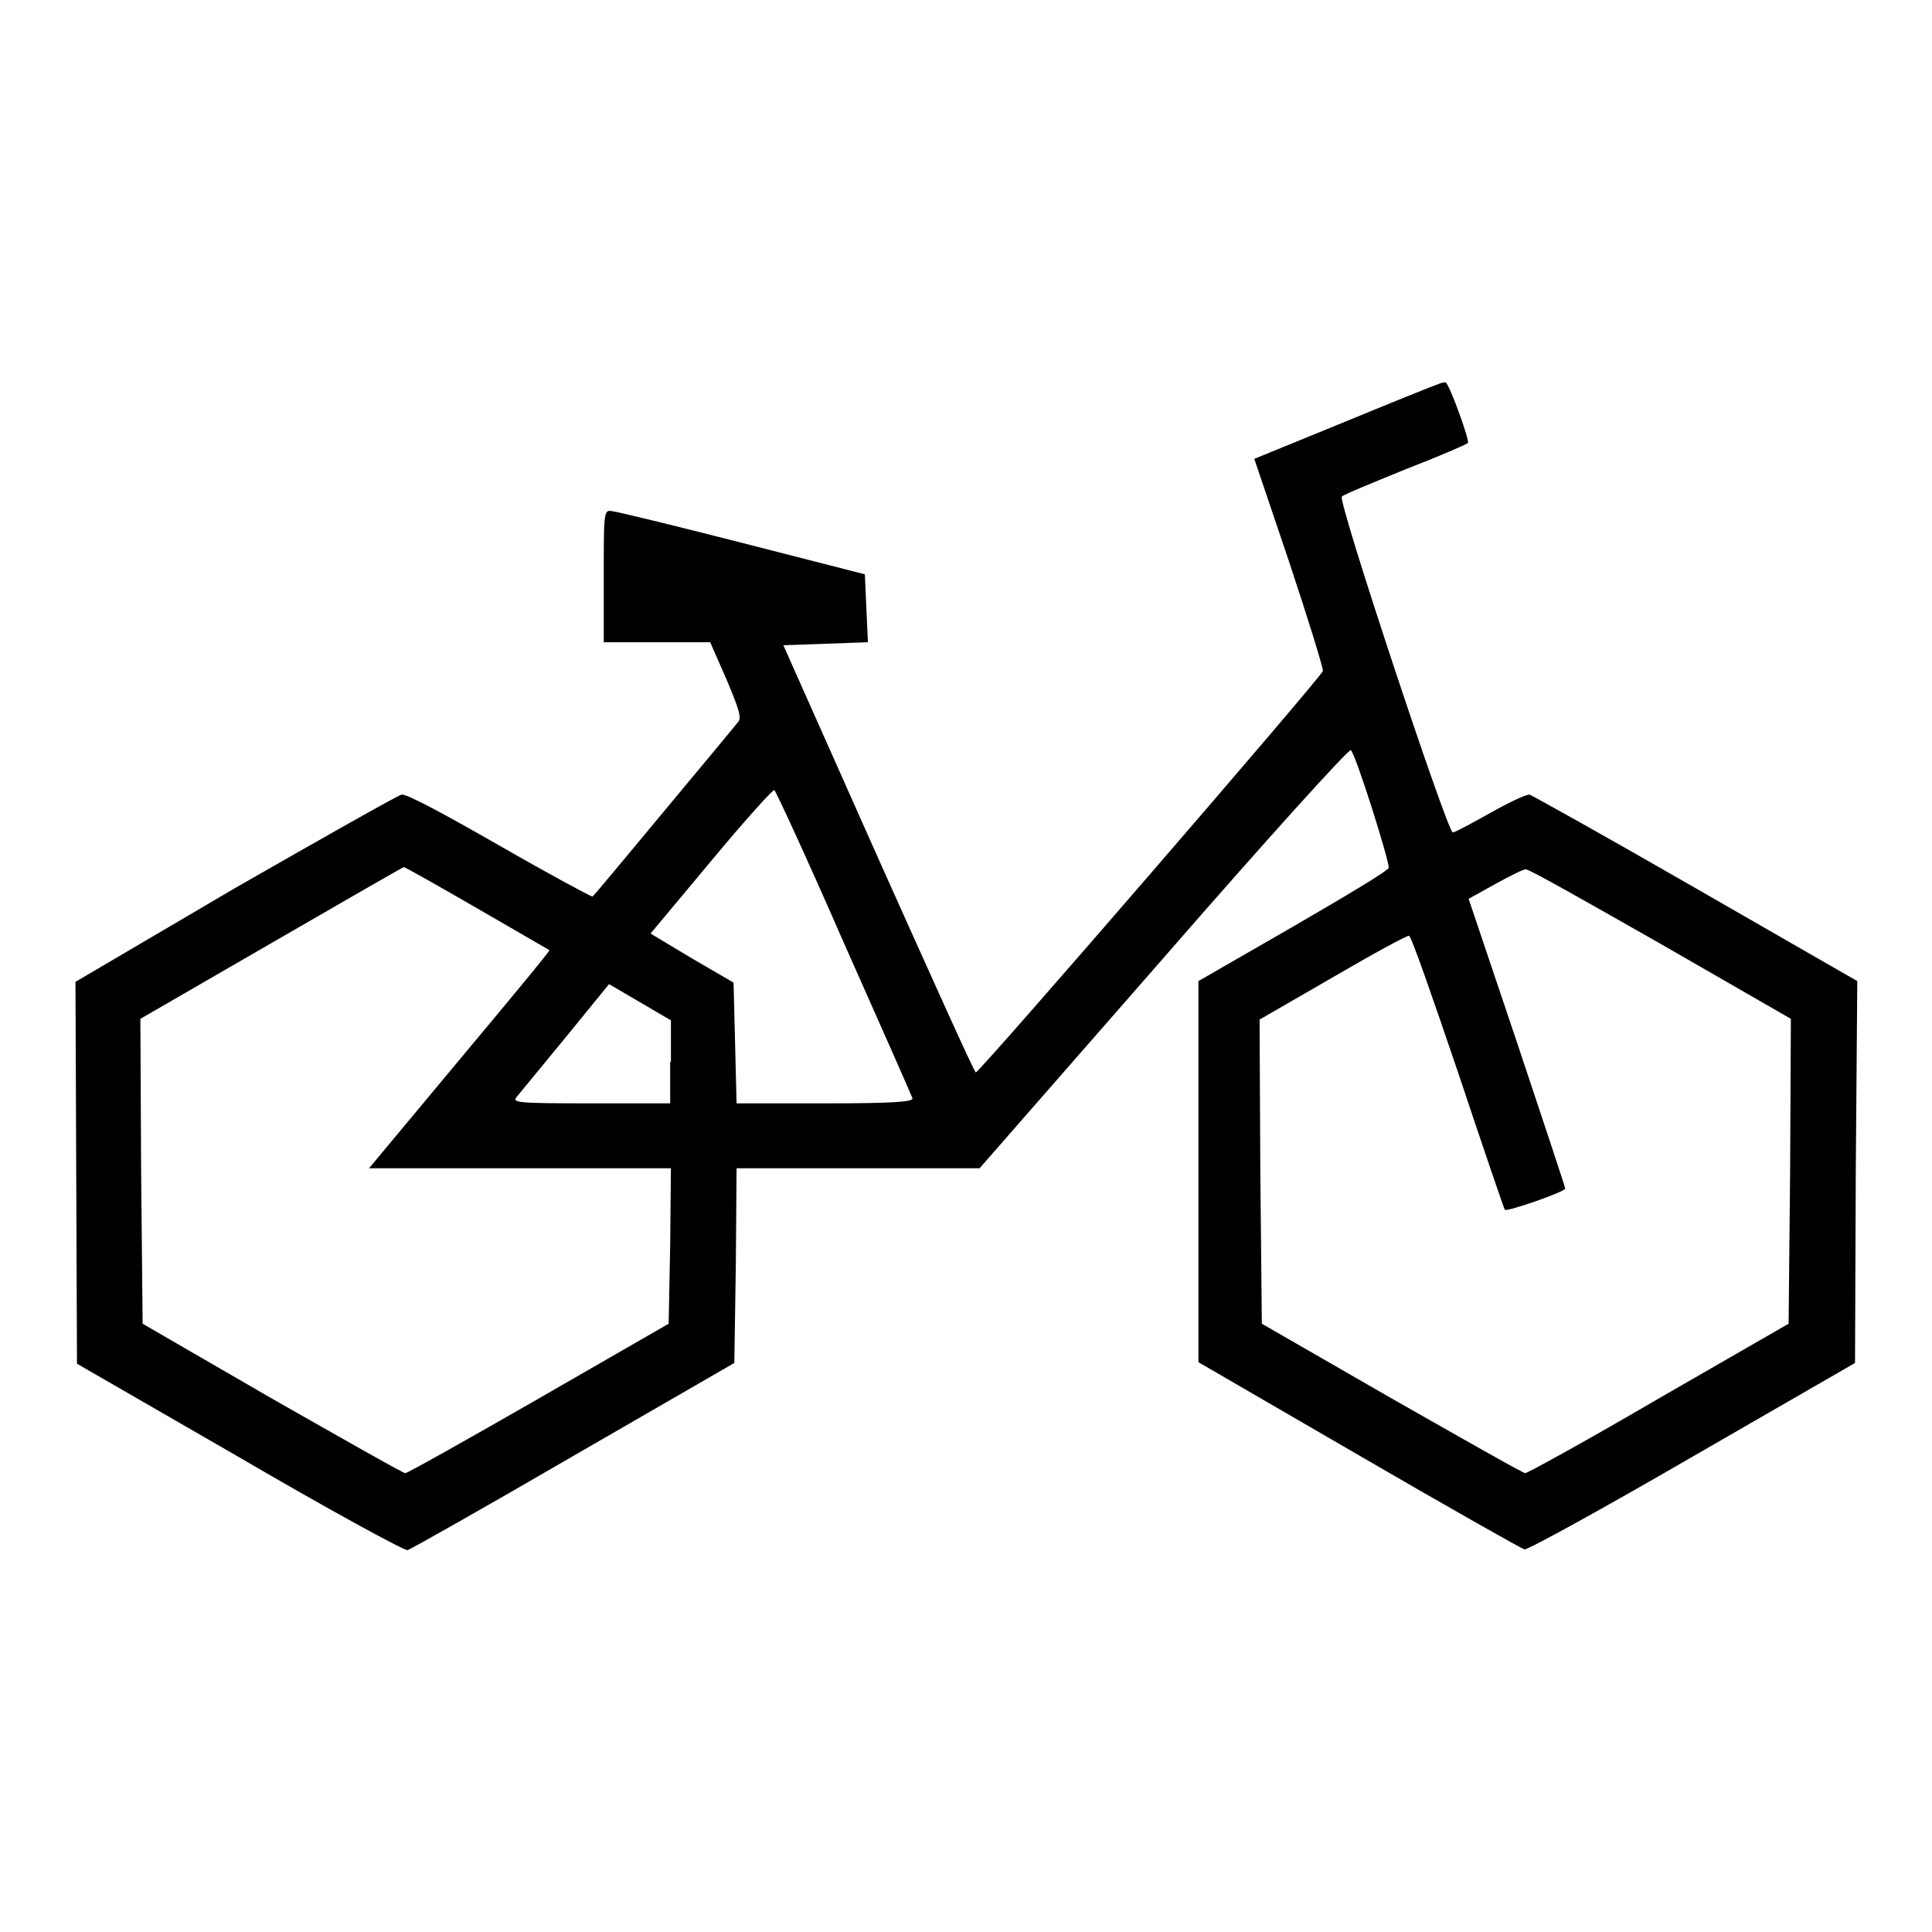 <?xml version="1.0" encoding="utf-8"?>
<!-- Svg Vector Icons : http://www.onlinewebfonts.com/icon -->
<!DOCTYPE svg PUBLIC "-//W3C//DTD SVG 1.1//EN" "http://www.w3.org/Graphics/SVG/1.1/DTD/svg11.dtd">
<svg version="1.1" xmlns="http://www.w3.org/2000/svg" xmlns:xlink="http://www.w3.org/1999/xlink" x="0px" y="0px" viewBox="0 0 256 256" enable-background="new 0 0 256 256" xml:space="preserve">
<g><g><g><path fill="#000000" d="M190.3,51c-0.6,0.2-6.3,2.5-12.6,5.1l-11.5,4.7l4.6,13.6c2.5,7.5,4.5,14,4.5,14.5c-0.2,0.8-45.4,53.1-46,53.2c-0.2,0-5.9-12.7-12.9-28.3l-12.6-28.3l5.6-0.2l5.6-0.2l-0.2-4.5l-0.2-4.5l-16.4-4.2c-9-2.3-16.8-4.2-17.3-4.2c-0.9-0.1-0.9,0.7-0.9,8.7v8.7h7.1h7l2.2,5c1.8,4.3,2,5.1,1.4,5.7c-0.4,0.5-4.8,5.8-9.8,11.8c-5,6-9.2,11.1-9.4,11.2c-0.2,0-5.8-3-12.4-6.8c-7-4-12.3-6.9-12.9-6.7c-0.5,0.1-10.4,5.7-22.1,12.4L10,130.1l0.1,25.3l0.1,25.3l21.5,12.4c11.8,6.9,21.9,12.4,22.3,12.3c0.4-0.1,10.3-5.7,22-12.5l21.3-12.3l0.2-12.9l0.1-12.9h16.1h16.1l24.4-27.9c13.4-15.4,24.6-27.8,24.8-27.5c0.7,0.7,5.2,15,5,15.6c-0.1,0.4-5.8,3.8-12.7,7.8l-12.5,7.2v25.3v25.2l21.2,12.3c11.7,6.8,21.6,12.4,22,12.5c0.4,0.1,10.4-5.4,22.3-12.3l21.5-12.4l0.1-25.3l0.2-25.3l-21.4-12.3c-11.8-6.8-21.7-12.3-22-12.4c-0.4-0.1-2.7,1-5.2,2.4c-2.5,1.4-4.7,2.6-5,2.6c-0.7,0-15.3-44-14.7-44.5c0.3-0.3,4-1.8,8.4-3.6c4.4-1.7,8.1-3.3,8.3-3.5c0.3-0.2-2.3-7.4-2.9-8C191.5,50.6,191,50.7,190.3,51z M111.8,124.9c4.9,11,9,20.3,9.1,20.6c0.2,0.5-2.3,0.7-11.6,0.7H97.6l-0.2-8l-0.2-8l-5.5-3.2l-5.5-3.3l8.1-9.7c4.4-5.3,8.2-9.5,8.3-9.3C102.8,104.8,107,113.9,111.8,124.9z M63.3,120.4c5.2,3,9.5,5.5,9.5,5.5c0.1,0.1-5.3,6.6-11.9,14.5l-12,14.4h20h20l-0.1,10.3l-0.2,10.3l-17.2,9.9c-9.4,5.4-17.4,9.9-17.7,9.9c-0.3,0-8.2-4.5-17.7-9.9l-17.1-9.9l-0.2-20.2l-0.1-20.2l17.3-10c9.5-5.5,17.5-10.1,17.6-10.1C53.7,114.9,58.1,117.4,63.3,120.4z M220.1,125.1l17.2,9.9l-0.1,20.2l-0.2,20.2l-17.2,9.9c-9.4,5.5-17.4,9.9-17.7,9.9c-0.3,0-8.2-4.5-17.7-9.9l-17.2-9.9l-0.2-20.1l-0.1-20.2l9.7-5.6c5.3-3.1,9.9-5.6,10.1-5.5c0.3,0,3.1,8.1,6.5,18.1c3.3,9.9,6.1,18.1,6.2,18.2c0.3,0.3,8-2.4,8-2.8c0-0.2-2.9-8.9-6.4-19.4l-6.4-19l3.6-2c2-1.1,3.8-2,4-1.9C202.7,115.2,210.6,119.7,220.1,125.1z M88.8,140.7v5.5H78.3c-10,0-10.5-0.1-9.8-0.9c0.4-0.5,3.3-4,6.5-7.9l5.7-7l4.1,2.4l4.1,2.4V140.7L88.8,140.7z"/></g></g></g>
</svg>